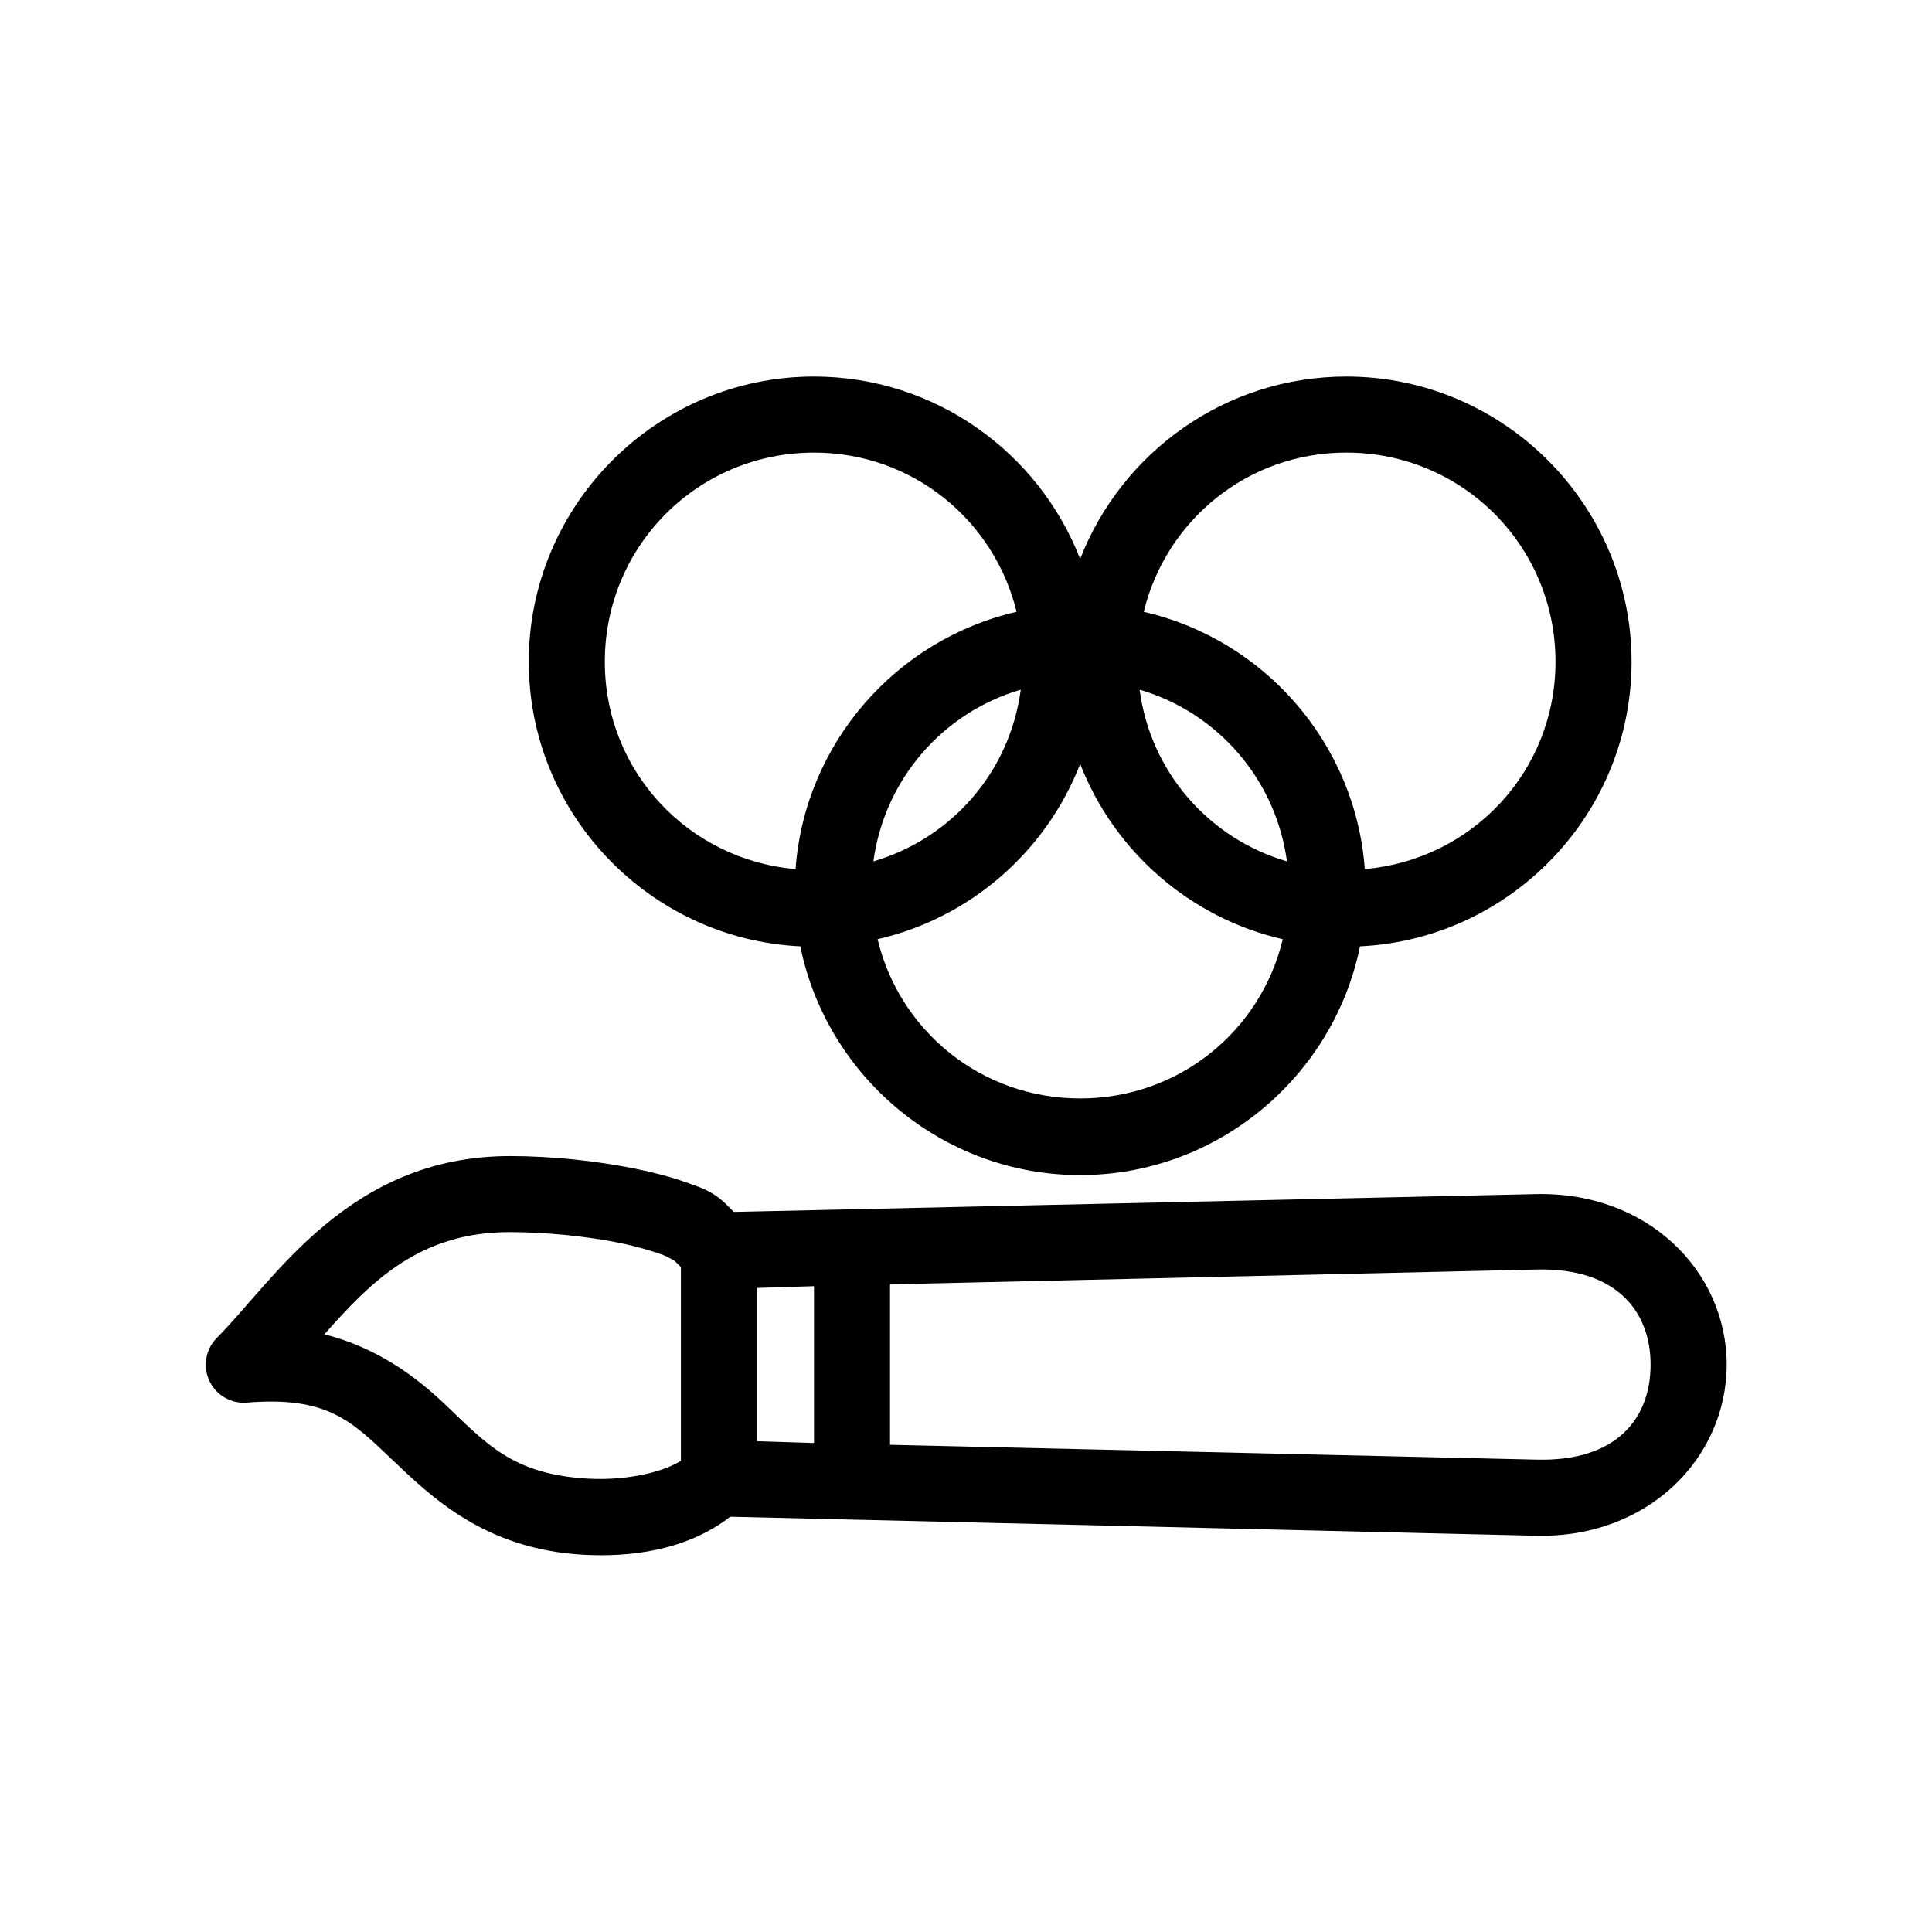 <?xml version="1.0" encoding="UTF-8"?>
<!-- Uploaded to: SVG Repo, www.svgrepo.com, Generator: SVG Repo Mixer Tools -->
<svg fill="#000000" width="800px" height="800px" version="1.1" viewBox="144 144 512 512" xmlns="http://www.w3.org/2000/svg">
 <path d="m359.71 243.79c-41.625 0-75.582 33.973-75.582 75.578 0 40.383 32.012 73.504 71.961 75.422 7.023 34.457 37.688 60.621 74.164 60.621 36.477 0 67.141-26.16 74.164-60.621 39.949-1.914 71.961-35.035 71.961-75.422 0-41.605-33.957-75.578-75.582-75.578-32.043 0-59.562 20.078-70.543 48.34-10.98-28.262-38.5-48.34-70.543-48.34zm0 20.152c26.156 0 47.805 17.953 53.695 42.199-31.859 7.293-56.137 34.797-58.574 68.176-28.402-2.457-50.547-25.891-50.547-54.949 0-30.715 24.695-55.422 55.426-55.422zm141.09 0c30.73 0 55.426 24.711 55.426 55.422 0 29.059-22.145 52.496-50.547 54.949-2.438-33.379-26.719-60.887-58.574-68.176 5.891-24.246 27.539-42.199 53.695-42.199zm-86.289 62.824c-2.898 21.875-18.379 39.445-39.051 45.504 2.953-21.805 18.422-39.461 39.051-45.504zm31.492 0c20.629 6.043 36.098 23.699 39.051 45.504-20.672-6.059-36.152-23.629-39.051-45.504zm-15.746 19.684c9.004 23.168 29.074 40.812 53.695 46.449-5.836 24.32-27.488 42.199-53.695 42.199-26.207 0-47.855-17.875-53.695-42.199 24.621-5.637 44.691-23.277 53.695-46.449zm-151.16 103.92c-42.816 0-62.551 33.125-77.629 48.18-2.965 2.981-3.769 7.492-2.016 11.312 1.754 3.824 5.695 6.156 9.891 5.852 21.488-1.781 27.879 4.961 38.422 14.957 10.543 10 24.668 23.898 50.859 25.352 11.934 0.66 27.043-0.922 38.895-10.078l213.52 5.039c29.789 0.691 50.547-20.695 50.547-45.348 0-24.719-20.918-45.875-50.547-45.188l-212.57 4.723-1.891-1.891c-3.609-3.602-6.879-4.586-10.863-5.984s-8.496-2.606-13.543-3.621c-10.09-2.031-21.961-3.305-33.066-3.305zm0 20.152c9.438 0 20.246 1.074 28.973 2.836 4.363 0.879 8.305 2.039 11.023 2.992 2.039 0.715 3.488 1.758 3.621 1.73l1.73 1.73v51.328c-6.059 3.652-15.992 5.199-24.562 4.723-20.137-1.117-27.039-9.344-38.105-19.84-7.555-7.164-17.738-14.828-31.809-18.422 12.465-14.062 25.273-27.082 49.129-27.082zm272.25 9.918c20.758-0.484 30.074 10.883 30.074 25.191 0 14.375-9.086 25.68-30.074 25.191l-171.48-3.938v-42.512l171.48-3.938zm-191.63 4.41v41.566l-15.117-0.473v-40.621z"/>
</svg>